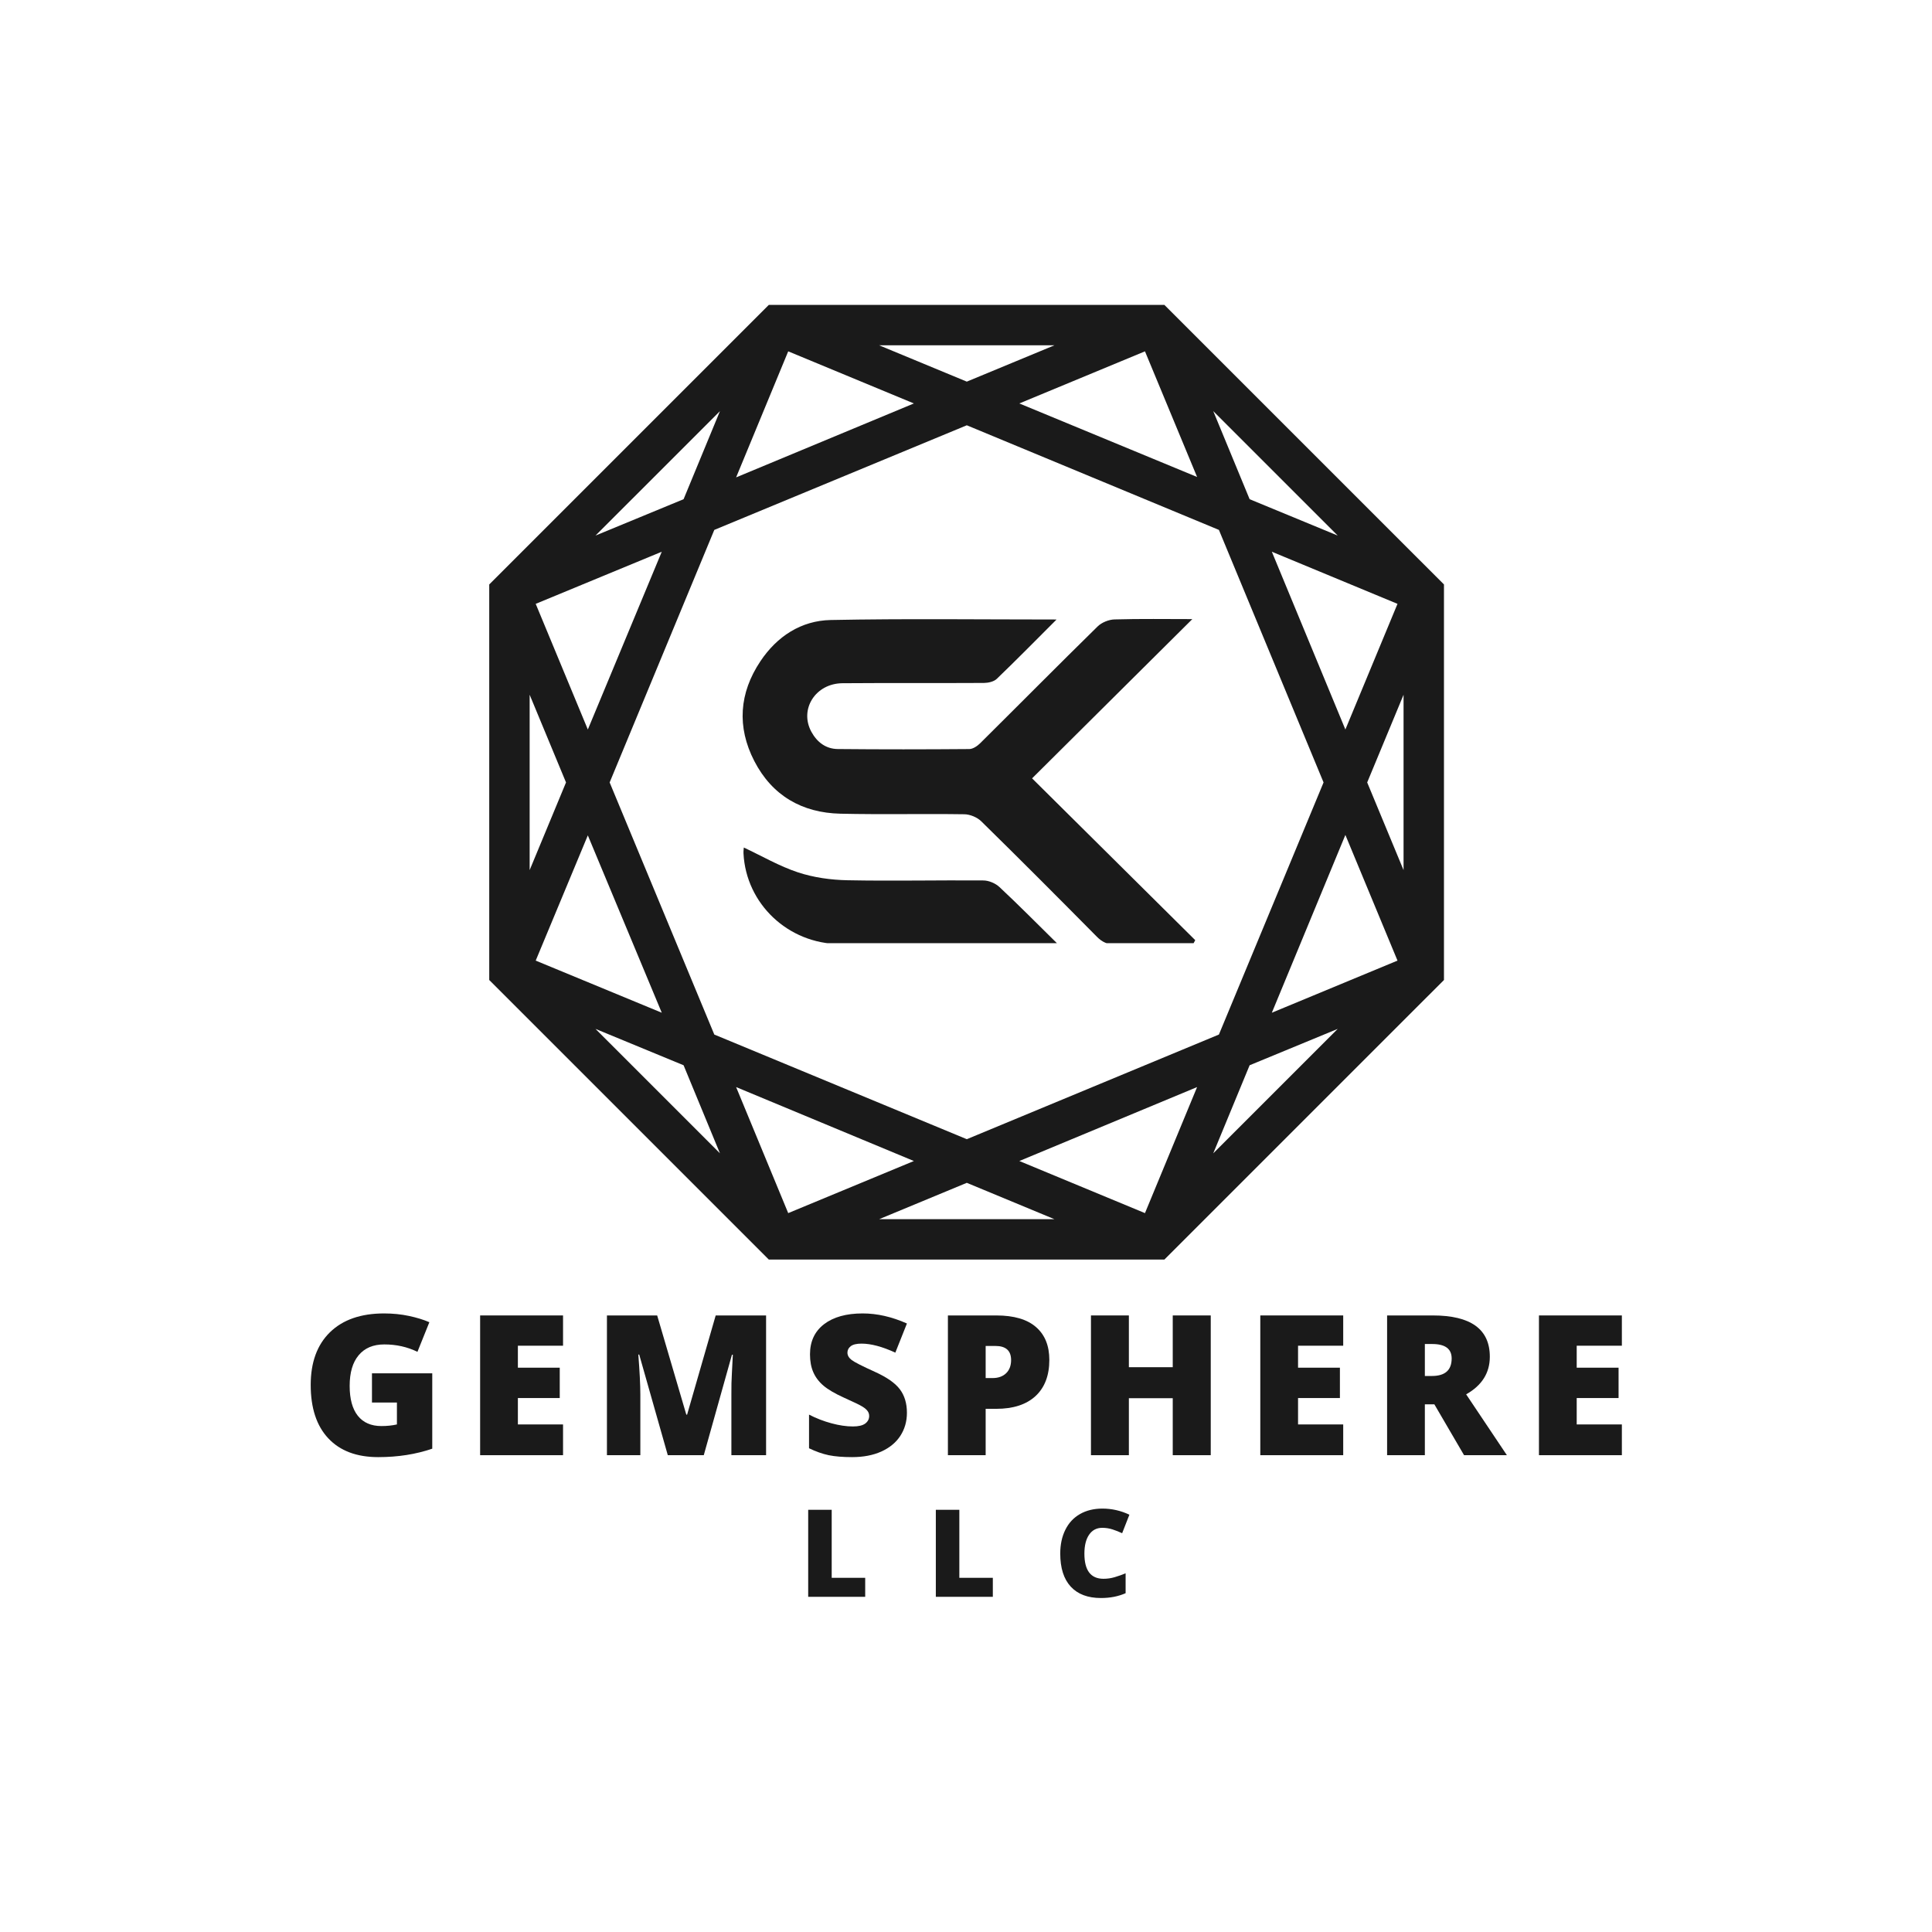 <svg version="1.0" preserveAspectRatio="xMidYMid meet" height="500" viewBox="0 0 375 375" zoomAndPan="magnify" width="500" xmlns:xlink="http://www.w3.org/1999/xlink" xmlns="http://www.w3.org/2000/svg"><defs><g></g><clipPath id="cb6471f759"><path clip-rule="nonzero" d="M 94.961 59.176 L 280.211 59.176 L 280.211 244.426 L 94.961 244.426 Z M 94.961 59.176"></path></clipPath><clipPath id="3f11d4f15c"><path clip-rule="nonzero" d="M 144 120.066 L 232 120.066 L 232 183.066 L 144 183.066 Z M 144 120.066"></path></clipPath><clipPath id="f6ff87c697"><path clip-rule="nonzero" d="M 144 164 L 206 164 L 206 183.066 L 144 183.066 Z M 144 164"></path></clipPath></defs><g clip-path="url(#cb6471f759)"><path fill-rule="nonzero" fill-opacity="1" d="M 274.938 108.109 L 226.004 59.176 L 149.23 59.176 L 143.898 64.508 L 100.293 108.109 L 96.609 111.797 L 94.961 113.441 L 94.961 190.219 L 100.215 195.473 L 143.898 239.152 L 149.23 244.484 L 226.004 244.484 L 275.016 195.473 L 280.273 190.219 L 280.273 113.441 Z M 272.43 168.887 L 265.371 151.871 L 272.43 134.852 Z M 102.805 134.852 L 109.863 151.871 L 102.805 168.887 Z M 236.59 200.805 L 187.656 221.117 L 138.645 200.805 L 118.332 151.871 L 138.645 102.855 L 187.656 82.547 L 236.59 102.855 L 256.902 151.871 Z M 197.852 78.309 L 222.238 68.195 L 232.355 92.582 Z M 142.879 92.66 L 152.992 68.195 L 177.383 78.309 Z M 114.098 141.598 L 103.98 117.207 L 128.449 107.09 Z M 114.098 162.145 L 128.449 196.57 L 103.98 186.453 Z M 177.383 225.352 L 152.992 235.465 L 142.879 211 Z M 232.355 211 L 222.238 235.465 L 197.852 225.352 Z M 261.137 162.062 L 271.254 186.453 L 246.863 196.57 Z M 261.137 141.598 L 246.863 107.09 L 271.254 117.207 Z M 259.648 103.953 L 242.551 96.895 L 235.492 79.801 Z M 204.672 67.02 L 187.656 74.074 L 170.637 67.02 Z M 139.742 79.801 L 132.684 96.895 L 115.586 103.953 Z M 115.586 199.707 L 132.684 206.766 L 139.742 223.859 Z M 170.637 236.645 L 187.656 229.586 L 204.672 236.645 Z M 235.492 223.859 L 242.551 206.766 L 259.648 199.707 Z M 235.492 223.859" fill="#1a1a1a"></path></g><g clip-path="url(#3f11d4f15c)"><path fill-rule="nonzero" fill-opacity="1" d="M 205.078 120.246 C 201.016 124.305 197.297 128.094 193.469 131.77 C 192.902 132.312 191.832 132.551 190.992 132.559 C 181.84 132.613 172.684 132.543 163.531 132.613 C 158.273 132.652 155.102 137.684 157.496 142.055 C 158.59 144.055 160.301 145.363 162.598 145.387 C 171.113 145.469 179.629 145.461 188.141 145.391 C 188.855 145.383 189.703 144.805 190.258 144.254 C 197.863 136.715 205.398 129.098 213.047 121.594 C 213.84 120.816 215.207 120.262 216.328 120.23 C 221.355 120.086 226.391 120.168 231.43 120.168 C 221.031 130.504 210.672 140.797 200.328 151.078 C 211.199 161.859 221.594 172.172 231.992 182.484 C 231.855 182.742 231.715 183 231.578 183.262 C 230.148 183.262 228.715 183.262 227.285 183.262 C 223.668 183.262 220.047 183.191 216.43 183.297 C 214.949 183.34 213.93 182.855 212.902 181.82 C 205.465 174.305 198.008 166.816 190.461 159.414 C 189.664 158.633 188.289 158.062 187.176 158.047 C 179.16 157.93 171.137 158.121 163.121 157.938 C 155.664 157.77 149.863 154.426 146.406 147.711 C 142.996 141.094 143.477 134.504 147.598 128.34 C 150.812 123.527 155.492 120.457 161.242 120.344 C 175.699 120.055 190.172 120.246 205.078 120.246 Z M 205.078 120.246" fill="#1a1a1a"></path></g><g clip-path="url(#f6ff87c697)"><path fill-rule="nonzero" fill-opacity="1" d="M 144.375 164.504 C 147.891 166.156 151.266 168.129 154.898 169.328 C 157.941 170.332 161.277 170.793 164.492 170.855 C 173.285 171.031 182.086 170.824 190.879 170.895 C 191.938 170.902 193.223 171.453 194 172.18 C 197.707 175.645 201.27 179.258 205.223 183.148 C 204.109 183.211 203.566 183.262 203.023 183.262 C 189.688 183.266 176.348 183.316 163.012 183.242 C 152.969 183.184 144.805 175.426 144.312 165.648 C 144.289 165.184 144.359 164.715 144.375 164.504 Z M 144.375 164.504" fill="#1a1a1a"></path></g><g fill-opacity="1" fill="#1a1a1a"><g transform="translate(58.37, 282.452)"><g><path d="M 13.828 -15.891 L 25.531 -15.891 L 25.531 -1.266 C 22.352 -0.172 18.859 0.375 15.047 0.375 C 10.867 0.375 7.641 -0.836 5.359 -3.266 C 3.078 -5.691 1.938 -9.148 1.938 -13.641 C 1.938 -18.016 3.18 -21.422 5.672 -23.859 C 8.172 -26.297 11.676 -27.516 16.188 -27.516 C 17.883 -27.516 19.488 -27.352 21 -27.031 C 22.52 -26.707 23.844 -26.301 24.969 -25.812 L 22.656 -20.062 C 20.695 -21.02 18.551 -21.5 16.219 -21.5 C 14.07 -21.5 12.414 -20.801 11.25 -19.406 C 10.082 -18.02 9.5 -16.035 9.5 -13.453 C 9.5 -10.922 10.023 -8.988 11.078 -7.656 C 12.141 -6.32 13.664 -5.656 15.656 -5.656 C 16.75 -5.656 17.754 -5.758 18.672 -5.969 L 18.672 -10.219 L 13.828 -10.219 Z M 13.828 -15.891"></path></g></g></g><g fill-opacity="1" fill="#1a1a1a"><g transform="translate(90.255, 282.452)"><g><path d="M 19.031 0 L 2.938 0 L 2.938 -27.125 L 19.031 -27.125 L 19.031 -21.25 L 10.266 -21.25 L 10.266 -16.984 L 18.391 -16.984 L 18.391 -11.094 L 10.266 -11.094 L 10.266 -5.969 L 19.031 -5.969 Z M 19.031 0"></path></g></g></g><g fill-opacity="1" fill="#1a1a1a"><g transform="translate(114.868, 282.452)"><g><path d="M 14.75 0 L 9.203 -19.531 L 9.031 -19.531 C 9.289 -16.207 9.422 -13.625 9.422 -11.781 L 9.422 0 L 2.938 0 L 2.938 -27.125 L 12.688 -27.125 L 18.344 -7.875 L 18.5 -7.875 L 24.047 -27.125 L 33.828 -27.125 L 33.828 0 L 27.094 0 L 27.094 -11.891 C 27.094 -12.516 27.098 -13.203 27.109 -13.953 C 27.129 -14.703 27.219 -16.551 27.375 -19.5 L 27.203 -19.5 L 21.734 0 Z M 14.75 0"></path></g></g></g><g fill-opacity="1" fill="#1a1a1a"><g transform="translate(155.361, 282.452)"><g><path d="M 20.672 -8.234 C 20.672 -6.555 20.242 -5.062 19.391 -3.75 C 18.535 -2.445 17.301 -1.43 15.688 -0.703 C 14.082 0.016 12.195 0.375 10.031 0.375 C 8.227 0.375 6.711 0.25 5.484 0 C 4.266 -0.258 2.992 -0.707 1.672 -1.344 L 1.672 -7.875 C 3.066 -7.156 4.52 -6.594 6.031 -6.188 C 7.539 -5.781 8.926 -5.578 10.188 -5.578 C 11.27 -5.578 12.066 -5.766 12.578 -6.141 C 13.086 -6.523 13.344 -7.016 13.344 -7.609 C 13.344 -7.984 13.238 -8.305 13.031 -8.578 C 12.832 -8.859 12.504 -9.141 12.047 -9.422 C 11.598 -9.711 10.395 -10.297 8.438 -11.172 C 6.676 -11.973 5.352 -12.75 4.469 -13.5 C 3.582 -14.258 2.926 -15.129 2.5 -16.109 C 2.07 -17.086 1.859 -18.242 1.859 -19.578 C 1.859 -22.078 2.766 -24.023 4.578 -25.422 C 6.398 -26.816 8.898 -27.516 12.078 -27.516 C 14.891 -27.516 17.754 -26.863 20.672 -25.562 L 18.422 -19.906 C 15.891 -21.07 13.703 -21.656 11.859 -21.656 C 10.898 -21.656 10.203 -21.488 9.766 -21.156 C 9.336 -20.82 9.125 -20.406 9.125 -19.906 C 9.125 -19.375 9.398 -18.895 9.953 -18.469 C 10.504 -18.051 12 -17.289 14.438 -16.188 C 16.77 -15.133 18.391 -14.004 19.297 -12.797 C 20.211 -11.586 20.672 -10.066 20.672 -8.234 Z M 20.672 -8.234"></path></g></g></g><g fill-opacity="1" fill="#1a1a1a"><g transform="translate(181.05, 282.452)"><g><path d="M 22.625 -18.5 C 22.625 -15.469 21.727 -13.125 19.938 -11.469 C 18.145 -9.82 15.609 -9 12.328 -9 L 10.266 -9 L 10.266 0 L 2.938 0 L 2.938 -27.125 L 12.328 -27.125 C 15.742 -27.125 18.312 -26.375 20.031 -24.875 C 21.758 -23.383 22.625 -21.258 22.625 -18.5 Z M 10.266 -14.969 L 11.594 -14.969 C 12.695 -14.969 13.57 -15.273 14.219 -15.891 C 14.875 -16.516 15.203 -17.375 15.203 -18.469 C 15.203 -20.289 14.188 -21.203 12.156 -21.203 L 10.266 -21.203 Z M 10.266 -14.969"></path></g></g></g><g fill-opacity="1" fill="#1a1a1a"><g transform="translate(208.817, 282.452)"><g><path d="M 26.188 0 L 18.812 0 L 18.812 -11.062 L 10.297 -11.062 L 10.297 0 L 2.938 0 L 2.938 -27.125 L 10.297 -27.125 L 10.297 -17.078 L 18.812 -17.078 L 18.812 -27.125 L 26.188 -27.125 Z M 26.188 0"></path></g></g></g><g fill-opacity="1" fill="#1a1a1a"><g transform="translate(241.685, 282.452)"><g><path d="M 19.031 0 L 2.938 0 L 2.938 -27.125 L 19.031 -27.125 L 19.031 -21.25 L 10.266 -21.25 L 10.266 -16.984 L 18.391 -16.984 L 18.391 -11.094 L 10.266 -11.094 L 10.266 -5.969 L 19.031 -5.969 Z M 19.031 0"></path></g></g></g><g fill-opacity="1" fill="#1a1a1a"><g transform="translate(266.298, 282.452)"><g><path d="M 10.266 -9.875 L 10.266 0 L 2.938 0 L 2.938 -27.125 L 11.812 -27.125 C 19.188 -27.125 22.875 -24.453 22.875 -19.109 C 22.875 -15.973 21.344 -13.539 18.281 -11.812 L 26.188 0 L 17.875 0 L 12.109 -9.875 Z M 10.266 -15.375 L 11.641 -15.375 C 14.191 -15.375 15.469 -16.508 15.469 -18.781 C 15.469 -20.645 14.211 -21.578 11.703 -21.578 L 10.266 -21.578 Z M 10.266 -15.375"></path></g></g></g><g fill-opacity="1" fill="#1a1a1a"><g transform="translate(295.772, 282.452)"><g><path d="M 19.031 0 L 2.938 0 L 2.938 -27.125 L 19.031 -27.125 L 19.031 -21.25 L 10.266 -21.25 L 10.266 -16.984 L 18.391 -16.984 L 18.391 -11.094 L 10.266 -11.094 L 10.266 -5.969 L 19.031 -5.969 Z M 19.031 0"></path></g></g></g><g fill-opacity="1" fill="#1a1a1a"><g transform="translate(155.042, 309.941)"><g><path d="M 1.828 0 L 1.828 -16.891 L 6.391 -16.891 L 6.391 -3.688 L 12.891 -3.688 L 12.891 0 Z M 1.828 0"></path></g></g></g><g fill-opacity="1" fill="#1a1a1a"><g transform="translate(179.816, 309.941)"><g><path d="M 1.828 0 L 1.828 -16.891 L 6.391 -16.891 L 6.391 -3.688 L 12.891 -3.688 L 12.891 0 Z M 1.828 0"></path></g></g></g><g fill-opacity="1" fill="#1a1a1a"><g transform="translate(204.59, 309.941)"><g><path d="M 9.344 -13.391 C 8.258 -13.391 7.41 -12.941 6.797 -12.047 C 6.191 -11.16 5.891 -9.938 5.891 -8.375 C 5.891 -5.125 7.125 -3.5 9.594 -3.5 C 10.344 -3.5 11.066 -3.602 11.766 -3.812 C 12.473 -4.02 13.18 -4.27 13.891 -4.562 L 13.891 -0.703 C 12.473 -0.078 10.879 0.234 9.109 0.234 C 6.555 0.234 4.598 -0.504 3.234 -1.984 C 1.879 -3.461 1.203 -5.598 1.203 -8.391 C 1.203 -10.141 1.531 -11.676 2.188 -13 C 2.844 -14.332 3.789 -15.352 5.031 -16.062 C 6.27 -16.77 7.723 -17.125 9.391 -17.125 C 11.211 -17.125 12.957 -16.727 14.625 -15.938 L 13.219 -12.344 C 12.602 -12.633 11.984 -12.879 11.359 -13.078 C 10.734 -13.285 10.062 -13.391 9.344 -13.391 Z M 9.344 -13.391"></path></g></g></g></svg>